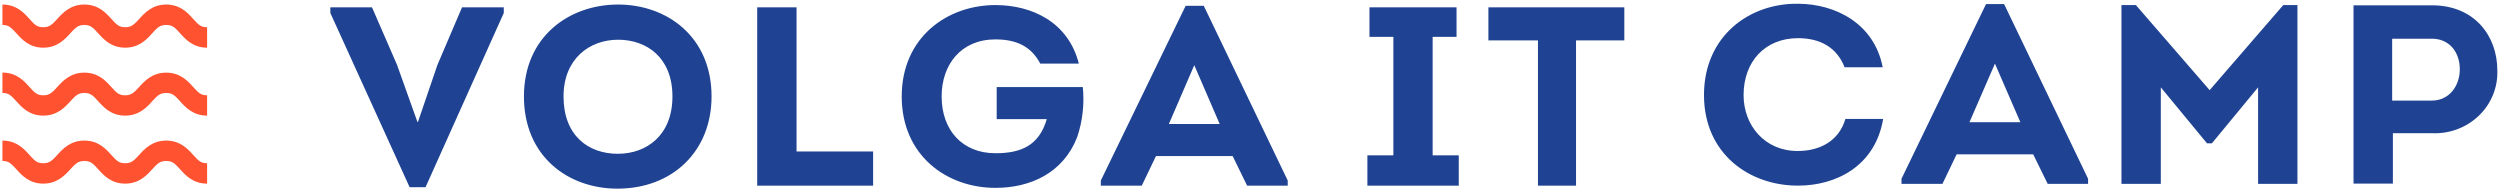 <?xml version="1.0" encoding="UTF-8"?> <svg xmlns="http://www.w3.org/2000/svg" width="551" height="42" viewBox="0 0 551 42" fill="none"><path fill-rule="evenodd" clip-rule="evenodd" d="M45.645 10.509C42.562 10.509 40.921 8.691 39.722 7.364L39.701 7.339C38.5 6.01 37.982 5.499 36.624 5.499C35.266 5.499 34.647 6.094 33.541 7.339C32.436 8.585 30.692 10.509 27.597 10.509C24.502 10.509 22.853 8.683 21.653 7.353C20.453 6.024 19.928 5.499 18.576 5.499C17.225 5.499 16.625 6.094 15.5 7.339L15.486 7.355C14.362 8.6 12.639 10.509 9.556 10.509C6.473 10.509 4.825 8.684 3.626 7.356L3.612 7.339C2.411 6.01 1.887 5.499 0.535 5.499V1C3.63 1 5.279 2.812 6.479 4.163C7.68 5.513 8.204 5.996 9.556 5.996C10.908 5.996 11.508 5.401 12.632 4.163L12.656 4.136C13.781 2.897 15.503 1 18.576 1C21.672 1 23.321 2.812 24.54 4.163C25.759 5.513 26.264 5.996 27.616 5.996C28.968 5.996 29.568 5.401 30.692 4.163L30.736 4.114C31.861 2.875 33.563 1 36.618 1C39.713 1 41.362 2.812 42.569 4.163C43.775 5.513 44.287 5.996 45.645 5.996V10.509ZM45.645 25.483C42.543 25.483 40.901 23.664 39.694 22.328C38.488 20.991 37.976 20.487 36.618 20.487C35.26 20.487 34.666 21.089 33.541 22.328L33.524 22.347C32.399 23.586 30.677 25.483 27.597 25.483C24.502 25.483 22.853 23.657 21.653 22.328C20.453 20.998 19.928 20.487 18.576 20.487C17.225 20.487 16.625 21.089 15.5 22.328L15.483 22.347C14.358 23.586 12.635 25.483 9.556 25.483C6.46 25.483 4.812 23.657 3.612 22.328C2.411 20.998 1.887 20.487 0.535 20.487V15.995C3.63 15.995 5.279 17.814 6.479 19.151C7.68 20.487 8.204 21.005 9.556 21.005C10.908 21.005 11.508 20.403 12.632 19.165L12.65 19.146C13.774 17.907 15.497 16.009 18.576 16.009C21.672 16.009 23.321 17.828 24.521 19.165C25.721 20.501 26.245 21.005 27.597 21.005C28.949 21.005 29.549 20.403 30.674 19.165L30.691 19.146C31.816 17.907 33.538 16.009 36.618 16.009C39.713 16.009 41.362 17.828 42.569 19.165C43.775 20.501 44.287 21.005 45.645 21.005V25.483ZM39.694 37.315C40.901 38.652 42.543 40.471 45.645 40.471V35.979C44.287 35.979 43.775 35.475 42.569 34.139C41.362 32.802 39.713 30.983 36.618 30.983C33.538 30.983 31.816 32.88 30.691 34.119L30.674 34.139C29.549 35.377 28.949 35.979 27.597 35.979C26.245 35.979 25.721 35.475 24.521 34.139C23.321 32.802 21.672 30.983 18.576 30.983C15.497 30.983 13.774 32.88 12.65 34.119L12.632 34.139C11.508 35.377 10.908 35.979 9.556 35.979C8.204 35.979 7.68 35.475 6.479 34.139C5.279 32.802 3.63 30.983 0.535 30.983V35.475C1.887 35.475 2.411 35.979 3.612 37.315C4.812 38.652 6.46 40.471 9.556 40.471C12.635 40.471 14.358 38.573 15.483 37.334L15.5 37.315C16.625 36.077 17.225 35.475 18.576 35.475C19.928 35.475 20.453 35.979 21.653 37.315C22.853 38.652 24.502 40.471 27.597 40.471C30.677 40.471 32.399 38.573 33.524 37.334L33.541 37.315C34.666 36.077 35.26 35.475 36.618 35.475C37.976 35.475 38.488 35.979 39.694 37.315Z" fill="#FF5230"></path><path fill-rule="evenodd" clip-rule="evenodd" d="M396.261 0.829C404.408 0.829 413.082 5.107 414.943 14.821H406.55C404.794 10.373 401.107 8.413 396.261 8.413C389.079 8.413 384.285 13.526 384.285 20.94C384.285 27.672 388.974 33.279 396.19 33.279C401.23 33.279 405.339 30.978 406.726 26.206H415.049C413.293 36.602 404.706 40.914 396.261 40.914C385.62 40.914 375.559 33.96 375.559 20.94C375.559 7.919 385.62 0.676 396.261 0.829ZM136.072 41.579C125.256 41.579 115.476 34.506 115.476 21.264C115.476 8.022 125.484 1 136.23 1C146.977 1 156.827 8.073 156.827 21.264C156.827 33.228 148.329 41.579 136.072 41.579ZM136.178 33.893C142.481 33.893 148.206 29.854 148.206 21.264C148.206 12.674 142.534 8.754 136.23 8.754C129.927 8.754 124.202 12.964 124.202 21.264C124.202 29.854 129.628 33.893 136.178 33.893ZM92.121 26.871L96.406 14.311L101.832 1.614H111.033V2.858L93.79 41.255H90.278L72.807 2.858V1.614H81.99L87.486 14.243L91.999 26.871H92.121ZM192.435 33.382H175.561V1.614H166.887V40.915H192.435V33.382ZM219.389 1.117C227.431 1.117 235.455 4.867 237.773 14.019H229.274C227.255 10.201 224.007 8.684 219.389 8.684C211.803 8.684 207.536 14.24 207.536 21.262C207.536 28.727 212.154 33.772 219.389 33.772C224.937 33.772 228.993 32.152 230.714 26.256H219.67V19.183H238.651C239.027 22.896 238.609 26.644 237.422 30.192C234.366 38.1 227.132 41.407 219.389 41.407C208.678 41.407 198.739 34.283 198.739 21.262C198.739 8.241 208.748 1.117 219.389 1.117ZM251.647 40.914L254.773 34.404H271.682L274.861 40.914H283.816V39.789L265.308 1.272H261.322L242.622 39.789V40.914H251.647ZM268.82 27.331H257.618L263.219 14.361L268.82 27.331ZM321.514 34.234V40.915H301.374V34.234H307.098V8.124H301.831V1.614H321.023V8.124H315.755V34.234H321.514ZM328.044 1.614V8.908H338.966V40.915H347.359V8.908H358V1.614H328.044ZM428.115 40.522L431.241 34.012H448.115L451.311 40.522H460.213V39.397L441.706 0.898H437.72L419.09 39.397V40.522H428.115ZM445.288 26.939H434.068L439.687 14.021L445.288 26.939ZM503.232 1.119H506.357V40.522H497.683V19.253L487.499 31.592H486.428L476.244 19.253V40.522H467.569V1.119H470.748L487.007 19.866L503.232 1.119ZM518.717 1.17V40.471H527.391V29.359H536.012C537.917 29.443 539.819 29.142 541.598 28.476C543.377 27.81 544.995 26.793 546.348 25.489C547.701 24.185 548.761 22.623 549.46 20.901C550.16 19.18 550.483 17.336 550.411 15.486C550.411 7.988 545.442 1.17 536.012 1.17H518.717ZM542.141 15.265C542.141 19.031 539.717 22.167 536.012 22.167H527.233V8.533H536.012C539.84 8.533 542.141 11.498 542.141 15.265Z" fill="#1F4392"></path></svg> 